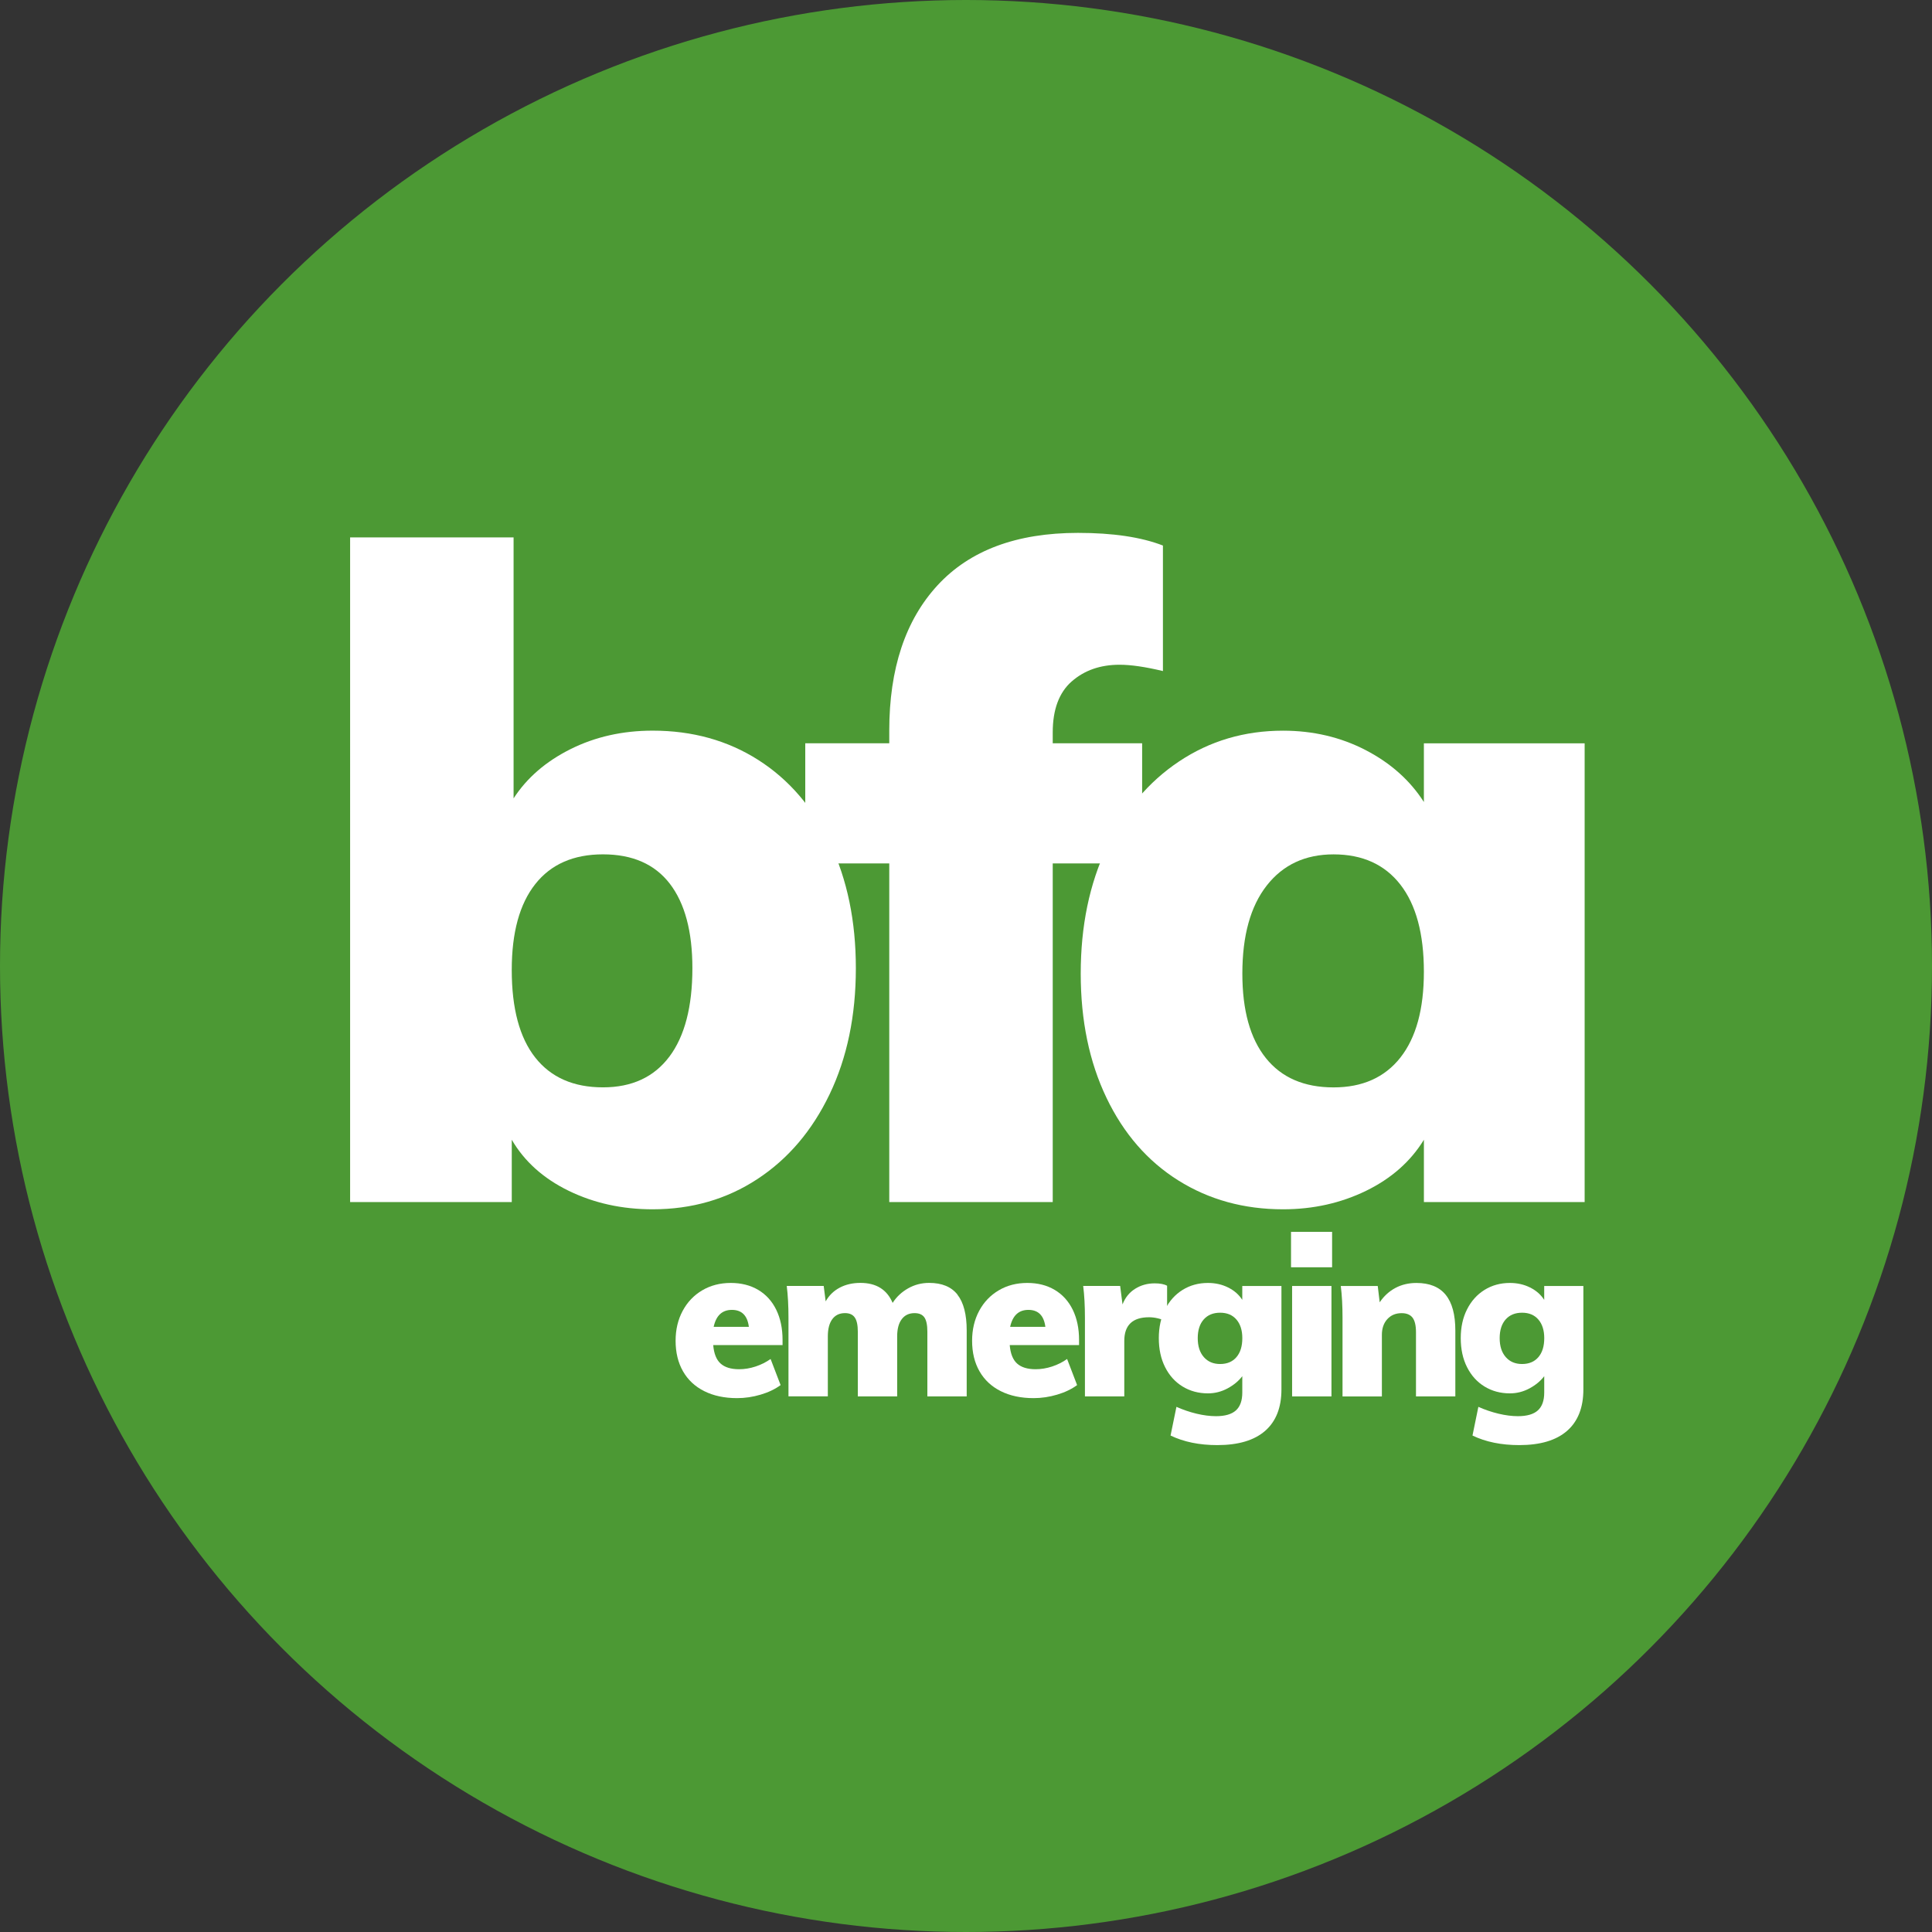 <?xml version="1.0" encoding="UTF-8"?>
<svg id="Layer_1" data-name="Layer 1" xmlns="http://www.w3.org/2000/svg" viewBox="0 0 100 100">
  <rect x="0" y="0" width="100" height="100" fill="#333333" stroke="none"/>
  <circle cx="50" cy="50" r="50" fill="#4c9934" stroke-width="0"/>
  <g>
    <path d="M39.25,39.337c1.589,1.013,2.828,2.454,3.716,4.324.888,1.87,1.333,4.02,1.333,6.451,0,2.462-.453,4.636-1.356,6.521-.903,1.886-2.149,3.351-3.739,4.394-1.59,1.045-3.396,1.566-5.422,1.566-1.59,0-3.039-.32-4.348-.958-1.309-.639-2.291-1.52-2.945-2.642v3.226h-8.367V27.815h8.461v13.509c.686-1.059,1.667-1.909,2.945-2.548,1.277-.638,2.695-.958,4.254-.958,2.057,0,3.879.507,5.469,1.519ZM34.646,54.693c.794-1.06,1.192-2.587,1.192-4.582,0-1.9-.391-3.357-1.169-4.371-.779-1.012-1.933-1.519-3.459-1.519s-2.696.514-3.506,1.542c-.812,1.028-1.216,2.509-1.216,4.441,0,1.995.404,3.505,1.216,4.534.81,1.028,1.979,1.543,3.506,1.543,1.495,0,2.641-.529,3.436-1.589Z" fill="#fff" stroke-width="0"/>
    <path d="M55.47,35.271c-.654.577-.981,1.457-.981,2.641v.561h4.628v6.217h-4.628v17.529h-8.461v-17.529h-4.348v-6.217h4.348v-.654c0-3.209.834-5.718,2.501-7.526,1.667-1.807,4.09-2.711,7.269-2.711,1.807,0,3.272.219,4.395.655v6.497c-.904-.217-1.652-.327-2.244-.327-.998,0-1.823.289-2.478.865Z" fill="#fff" stroke-width="0"/>
    <path d="M82.021,38.473v23.746h-8.32v-3.226c-.686,1.122-1.683,2.003-2.991,2.642-1.31.638-2.743.958-4.301.958-2.026,0-3.833-.498-5.423-1.496-1.589-.997-2.828-2.423-3.716-4.277-.888-1.854-1.332-3.996-1.332-6.427,0-2.461.451-4.643,1.355-6.544.903-1.9,2.15-3.381,3.739-4.44,1.59-1.059,3.381-1.589,5.376-1.589,1.558,0,2.983.335,4.277,1.005,1.292.67,2.298,1.566,3.015,2.688v-3.039h8.32ZM72.484,54.739c.811-1.028,1.216-2.508,1.216-4.44,0-1.963-.405-3.466-1.216-4.511-.811-1.043-1.963-1.566-3.459-1.566-1.465,0-2.617.538-3.459,1.613-.841,1.075-1.262,2.594-1.262,4.558,0,1.901.404,3.358,1.215,4.37.811,1.014,1.979,1.52,3.506,1.52,1.496,0,2.648-.515,3.459-1.543Z" fill="#fff" stroke-width="0"/>
  </g>
  <g>
    <path d="M40.506,69.622h-3.59c.037.442.165.762.383.956.218.195.536.293.957.293.285,0,.569-.047.854-.141s.544-.224.776-.389l.518,1.351c-.285.21-.63.375-1.035.495-.404.12-.811.18-1.215.18-.652,0-1.219-.12-1.699-.36-.48-.239-.848-.583-1.103-1.029s-.383-.973-.383-1.581c0-.577.122-1.093.366-1.547.243-.453.581-.808,1.012-1.062.432-.256.925-.383,1.48-.383.539,0,1.012.12,1.418.359.404.24.716.584.934,1.03.217.446.326.966.326,1.558v.271ZM36.939,68.677h1.822c-.075-.585-.367-.878-.878-.878-.503,0-.817.293-.944.878Z" fill="#fff" stroke-width="0"/>
    <path d="M49.557,67.012c.319.405.479,1.023.479,1.856v3.409h-2.036v-3.353c0-.338-.051-.582-.151-.731-.102-.15-.272-.226-.513-.226-.285,0-.507.105-.663.315-.158.21-.236.506-.236.889v3.105h-2.037v-3.353c0-.338-.053-.582-.158-.731-.104-.15-.273-.226-.506-.226-.285,0-.504.105-.658.315s-.23.506-.23.889v3.105h-2.037v-4.073c0-.615-.029-1.162-.09-1.643h1.913l.102.799c.173-.308.414-.544.726-.709.311-.165.67-.247,1.074-.247.818,0,1.373.345,1.666,1.035.202-.315.471-.566.804-.754.334-.188.696-.281,1.086-.281.66,0,1.149.202,1.468.607Z" fill="#fff" stroke-width="0"/>
    <path d="M55.853,69.622h-3.59c.038.442.165.762.383.956.218.195.536.293.956.293.285,0,.57-.047.855-.141s.544-.224.776-.389l.518,1.351c-.285.21-.63.375-1.035.495s-.81.18-1.215.18c-.652,0-1.22-.12-1.699-.36-.479-.239-.848-.583-1.103-1.029-.256-.446-.383-.973-.383-1.581,0-.577.122-1.093.365-1.547.244-.453.582-.808,1.014-1.062.431-.256.924-.383,1.479-.383.54,0,1.013.12,1.417.359.405.24.717.584.935,1.03.217.446.326.966.326,1.558v.271ZM52.285,68.677h1.823c-.075-.585-.368-.878-.878-.878-.502,0-.817.293-.945.878Z" fill="#fff" stroke-width="0"/>
    <path d="M60.409,66.551v1.856c-.322-.15-.634-.226-.934-.226-.855,0-1.282.409-1.282,1.227v2.869h-2.037v-4.073c0-.615-.03-1.162-.09-1.643h1.913l.123.956c.136-.353.353-.622.653-.81.3-.188.637-.281,1.013-.281.277,0,.491.041.641.124Z" fill="#fff" stroke-width="0"/>
    <path d="M66.327,66.562v5.355c0,.938-.281,1.652-.844,2.144s-1.388.737-2.476.737c-.93,0-1.736-.165-2.419-.495l.304-1.485c.338.15.685.269,1.041.354s.692.129,1.007.129c.465,0,.809-.099,1.03-.298.221-.198.331-.508.331-.928v-.844c-.188.247-.44.457-.759.63-.319.172-.658.259-1.019.259-.487,0-.925-.118-1.311-.354-.387-.236-.688-.57-.906-1.002-.218-.431-.326-.932-.326-1.502,0-.562.108-1.06.326-1.49.218-.432.52-.768.906-1.008.386-.239.823-.359,1.311-.359.383,0,.731.078,1.047.236.314.157.559.371.73.641v-.72h2.025ZM63.998,70.246c.203-.236.304-.564.304-.984,0-.405-.101-.726-.304-.962-.202-.236-.483-.354-.844-.354s-.643.116-.85.349c-.206.233-.309.556-.309.968s.104.739.314.979.491.359.844.359c.36,0,.642-.118.844-.354Z" fill="#fff" stroke-width="0"/>
    <path d="M68.949,63.76v1.834h-2.126v-1.834h2.126ZM66.879,66.562h2.037v5.716h-2.037v-5.716Z" fill="#fff" stroke-width="0"/>
    <path d="M74.827,67.018c.334.408.501,1.025.501,1.851v3.409h-2.037v-3.319c0-.353-.06-.605-.18-.76-.12-.153-.308-.23-.562-.23-.308,0-.556.104-.742.31-.188.206-.281.479-.281.815v3.185h-2.037v-4.073c0-.615-.03-1.162-.09-1.643h1.913l.101.844c.218-.322.488-.569.811-.742s.687-.259,1.091-.259c.676,0,1.18.204,1.514.613Z" fill="#fff" stroke-width="0"/>
    <path d="M81.955,66.562v5.355c0,.938-.281,1.652-.844,2.144s-1.388.737-2.476.737c-.93,0-1.736-.165-2.419-.495l.304-1.485c.338.15.685.269,1.041.354s.692.129,1.007.129c.465,0,.809-.099,1.03-.298.221-.198.331-.508.331-.928v-.844c-.188.247-.44.457-.759.63-.319.172-.658.259-1.019.259-.487,0-.925-.118-1.311-.354-.387-.236-.688-.57-.906-1.002-.218-.431-.326-.932-.326-1.502,0-.562.108-1.06.326-1.49.218-.432.52-.768.906-1.008.386-.239.823-.359,1.311-.359.383,0,.731.078,1.047.236.314.157.559.371.73.641v-.72h2.025ZM79.626,70.246c.203-.236.304-.564.304-.984,0-.405-.101-.726-.304-.962-.202-.236-.483-.354-.844-.354s-.643.116-.85.349c-.206.233-.309.556-.309.968s.104.739.314.979.491.359.844.359c.36,0,.642-.118.844-.354Z" fill="#fff" stroke-width="0"/>
  </g>
</svg>
